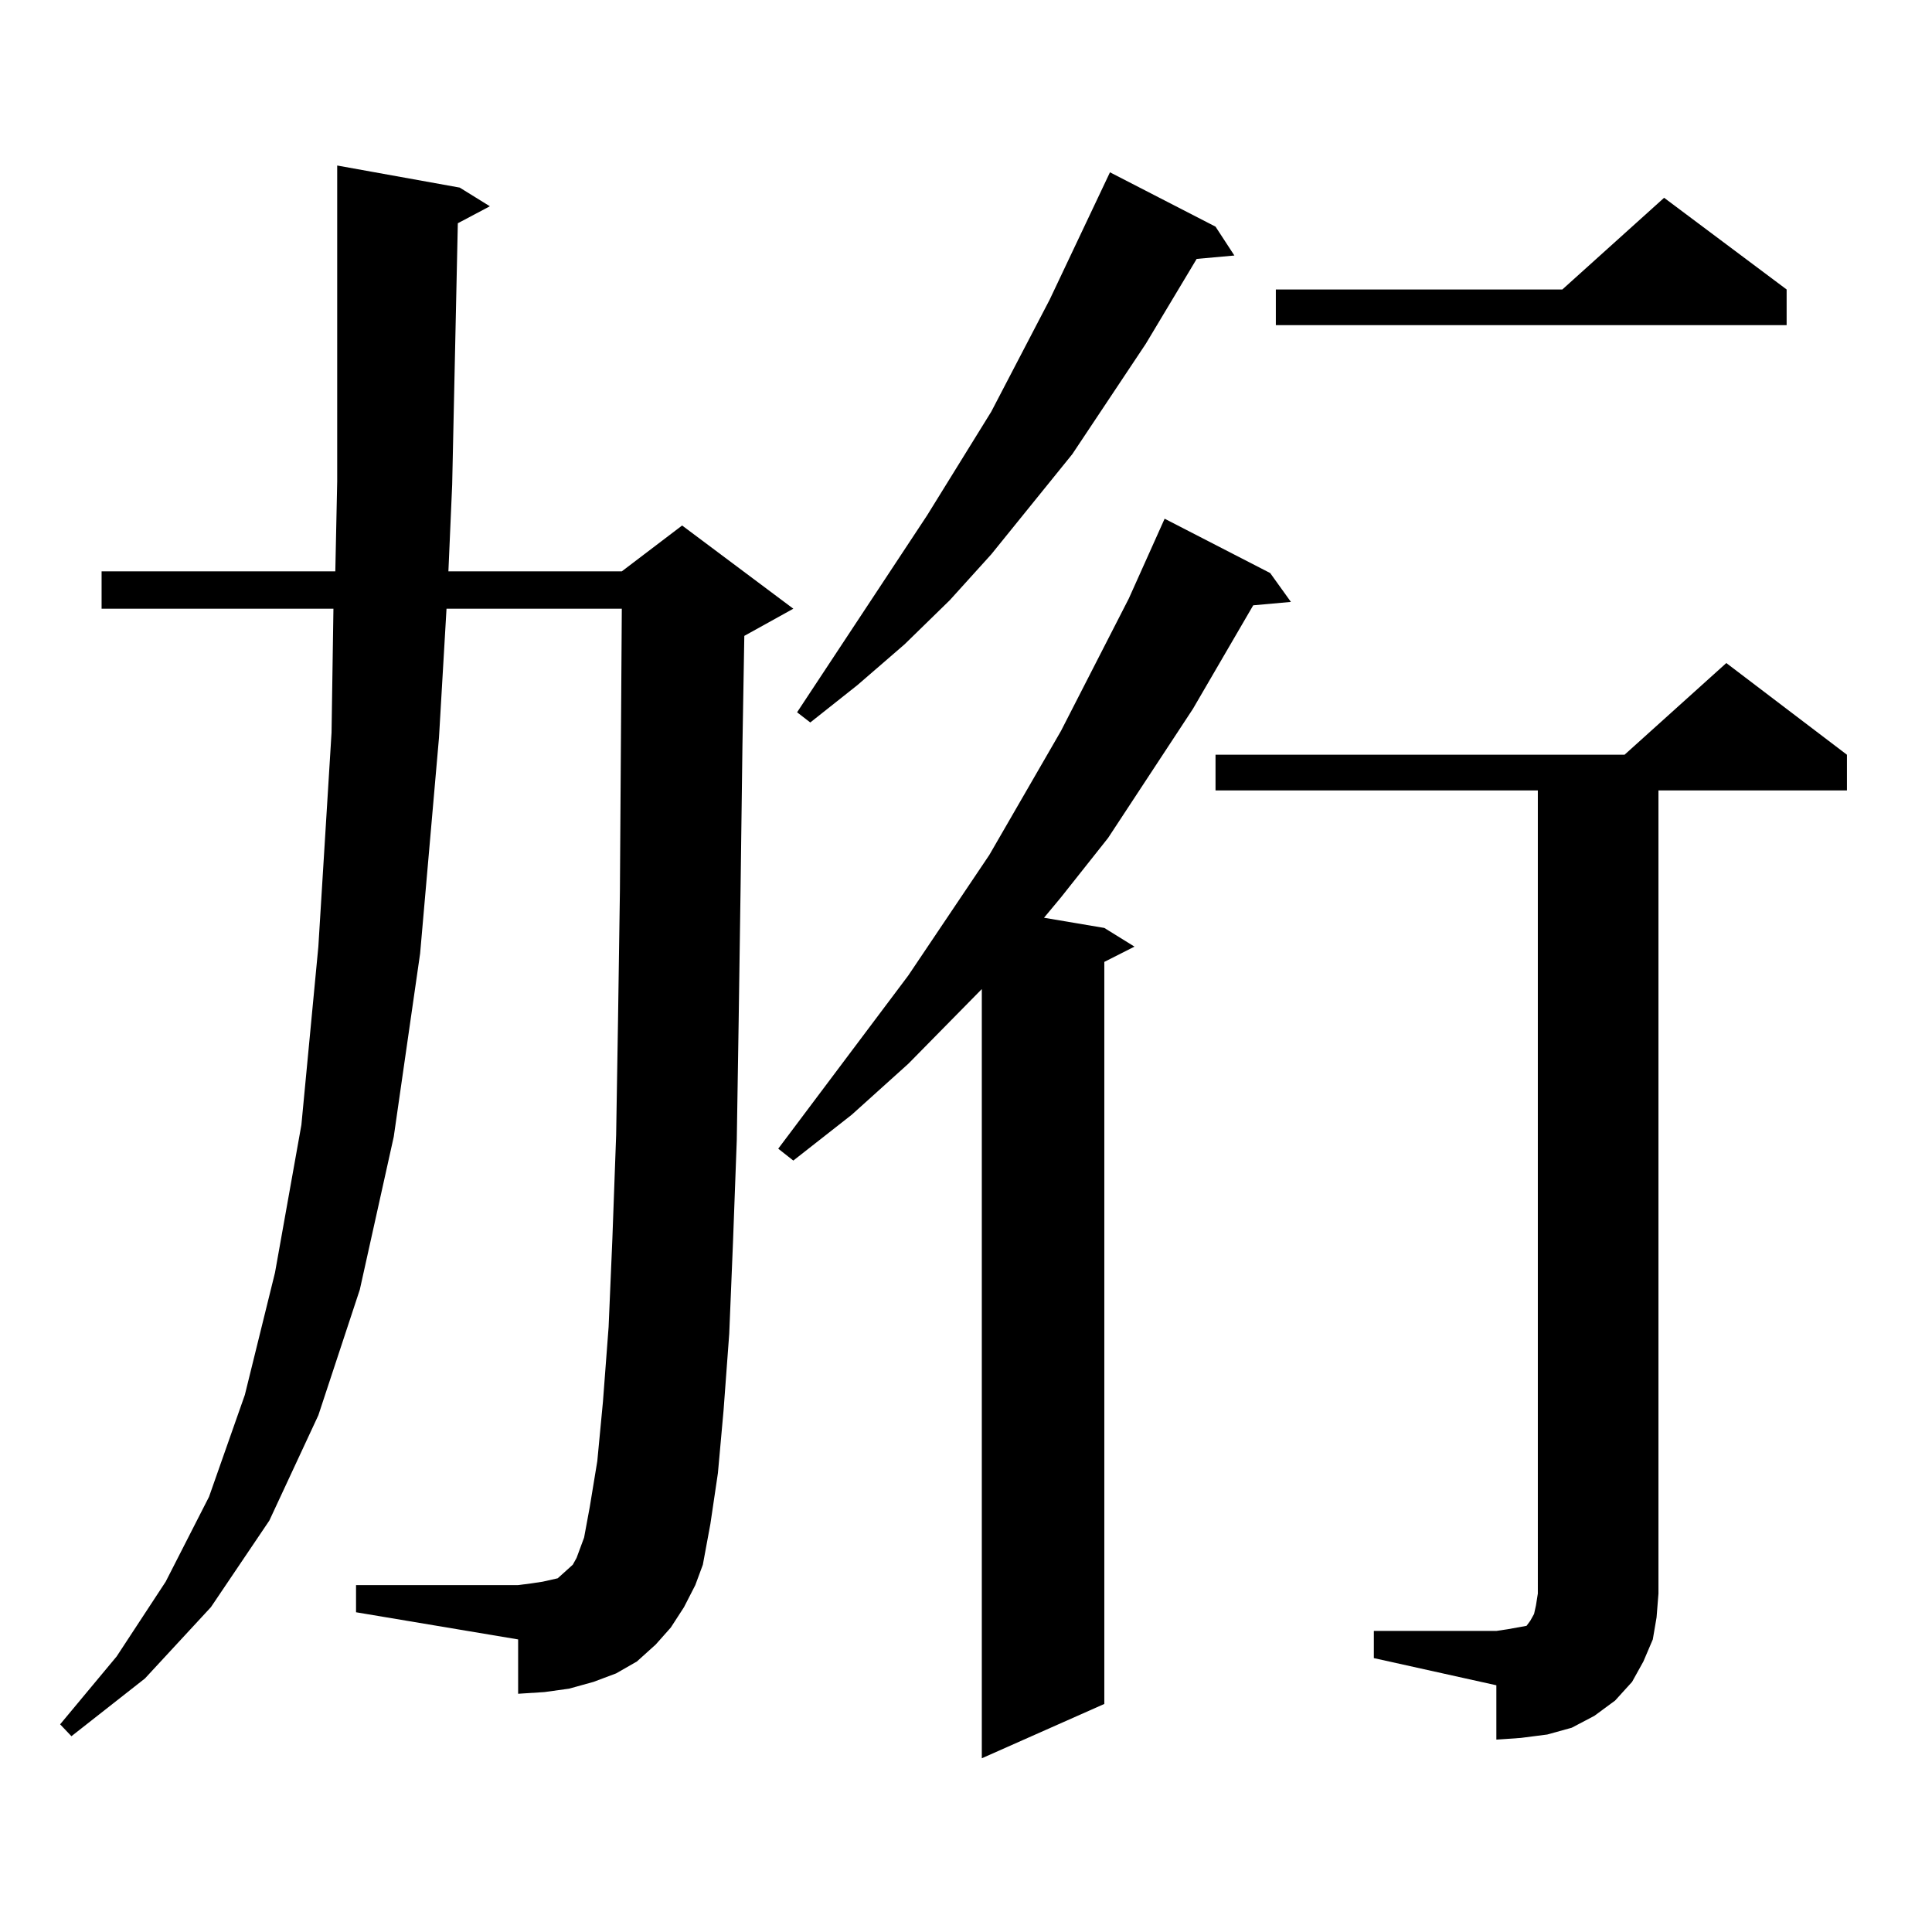 <?xml version="1.0" encoding="utf-8"?>
<!-- Generator: Adobe Illustrator 16.0.0, SVG Export Plug-In . SVG Version: 6.00 Build 0)  -->
<!DOCTYPE svg PUBLIC "-//W3C//DTD SVG 1.1//EN" "http://www.w3.org/Graphics/SVG/1.1/DTD/svg11.dtd">
<svg version="1.1" id="图层_1" xmlns="http://www.w3.org/2000/svg" xmlns:xlink="http://www.w3.org/1999/xlink" x="0px" y="0px"
	 width="1000px" height="1000px" viewBox="0 0 1000 1000" enable-background="new 0 0 1000 1000" xml:space="preserve">
<path d="M236.97,115.555l-2.927,135.352l-1.951,44.824h89.754L353.064,272l57.56,43.066l-25.365,14.063l-0.976,57.129l-0.976,74.707
	l-0.976,67.676l-0.976,61.523l-1.951,52.734l-1.951,47.461l-2.927,39.551l-2.927,32.52l-3.902,26.367l-3.902,21.094l-3.902,10.547
	l-5.854,11.426l-6.829,10.547l-7.805,8.789l-9.756,8.789l-10.731,6.152l-11.707,4.395l-12.683,3.516l-12.683,1.758l-13.658,0.879
	v-28.125l-83.9-14.063v-14.063h83.9l6.829-0.879l5.854-0.879l3.902-0.879l3.902-0.879l4.878-4.395l2.927-2.637l1.951-3.516
	l1.951-5.273l1.951-5.273l2.927-15.82l3.902-23.73l2.927-30.762l2.927-38.672l1.951-45.703l1.951-53.613l0.976-59.766l0.976-66.797
	l0.976-145.898h-90.729l-3.902,66.797l-9.756,111.621L203.8,588.406l-17.561,79.102l-21.463,65.039l-25.365,54.492l-30.243,44.824
	l-34.146,36.914L36.975,898.66l-5.854-6.152l29.268-35.156l25.365-38.672l22.438-43.945L126.729,722l15.609-63.281l13.658-76.465
	l8.78-92.285l6.829-110.742l0.976-64.16H52.584V295.73h120.973l0.976-46.582V85.672l63.413,11.426l15.609,9.668L236.97,115.555z
	 M657.447,296.609l10.731,14.941l-19.512,1.758l-31.219,53.613l-43.901,66.797l-24.39,30.762l-8.78,10.547l31.219,5.273
	l15.609,9.668l-15.609,7.91v384.082l-63.413,28.125V511.941l-38.048,38.672l-29.268,26.367l-30.243,23.73l-7.805-6.152
	l67.315-89.648l41.95-62.402l37.072-64.16l35.121-68.555l18.536-41.309L657.447,296.609z M629.155,117.313l9.756,14.941
	l-19.512,1.758l-26.341,43.945l-38.048,57.129l-41.95,51.855l-21.463,23.73l-23.414,22.852l-24.39,21.094l-24.39,19.336
	l-6.829-5.273l67.315-101.953l33.17-53.613l30.243-58.008l31.219-65.918L629.155,117.313z M711.104,844.168h63.413l5.854-0.879
	l4.878-0.879l4.878-0.879l1.951-2.637l1.951-3.516l0.976-4.395l0.976-6.152V409.109H629.155v-18.457h211.702l52.682-47.461
	l62.438,47.461v18.457h-97.559v415.723l-0.976,12.305l-1.951,11.426l-4.878,11.426l-5.854,10.547l-8.78,9.668l-10.731,7.91
	l-11.707,6.152l-12.683,3.516l-13.658,1.758l-12.683,0.879v-28.125l-63.413-14.063V844.168z M924.758,149.832v18.457H660.374
	v-18.457h148.289l52.682-47.461L924.758,149.832z"/>
</svg>
